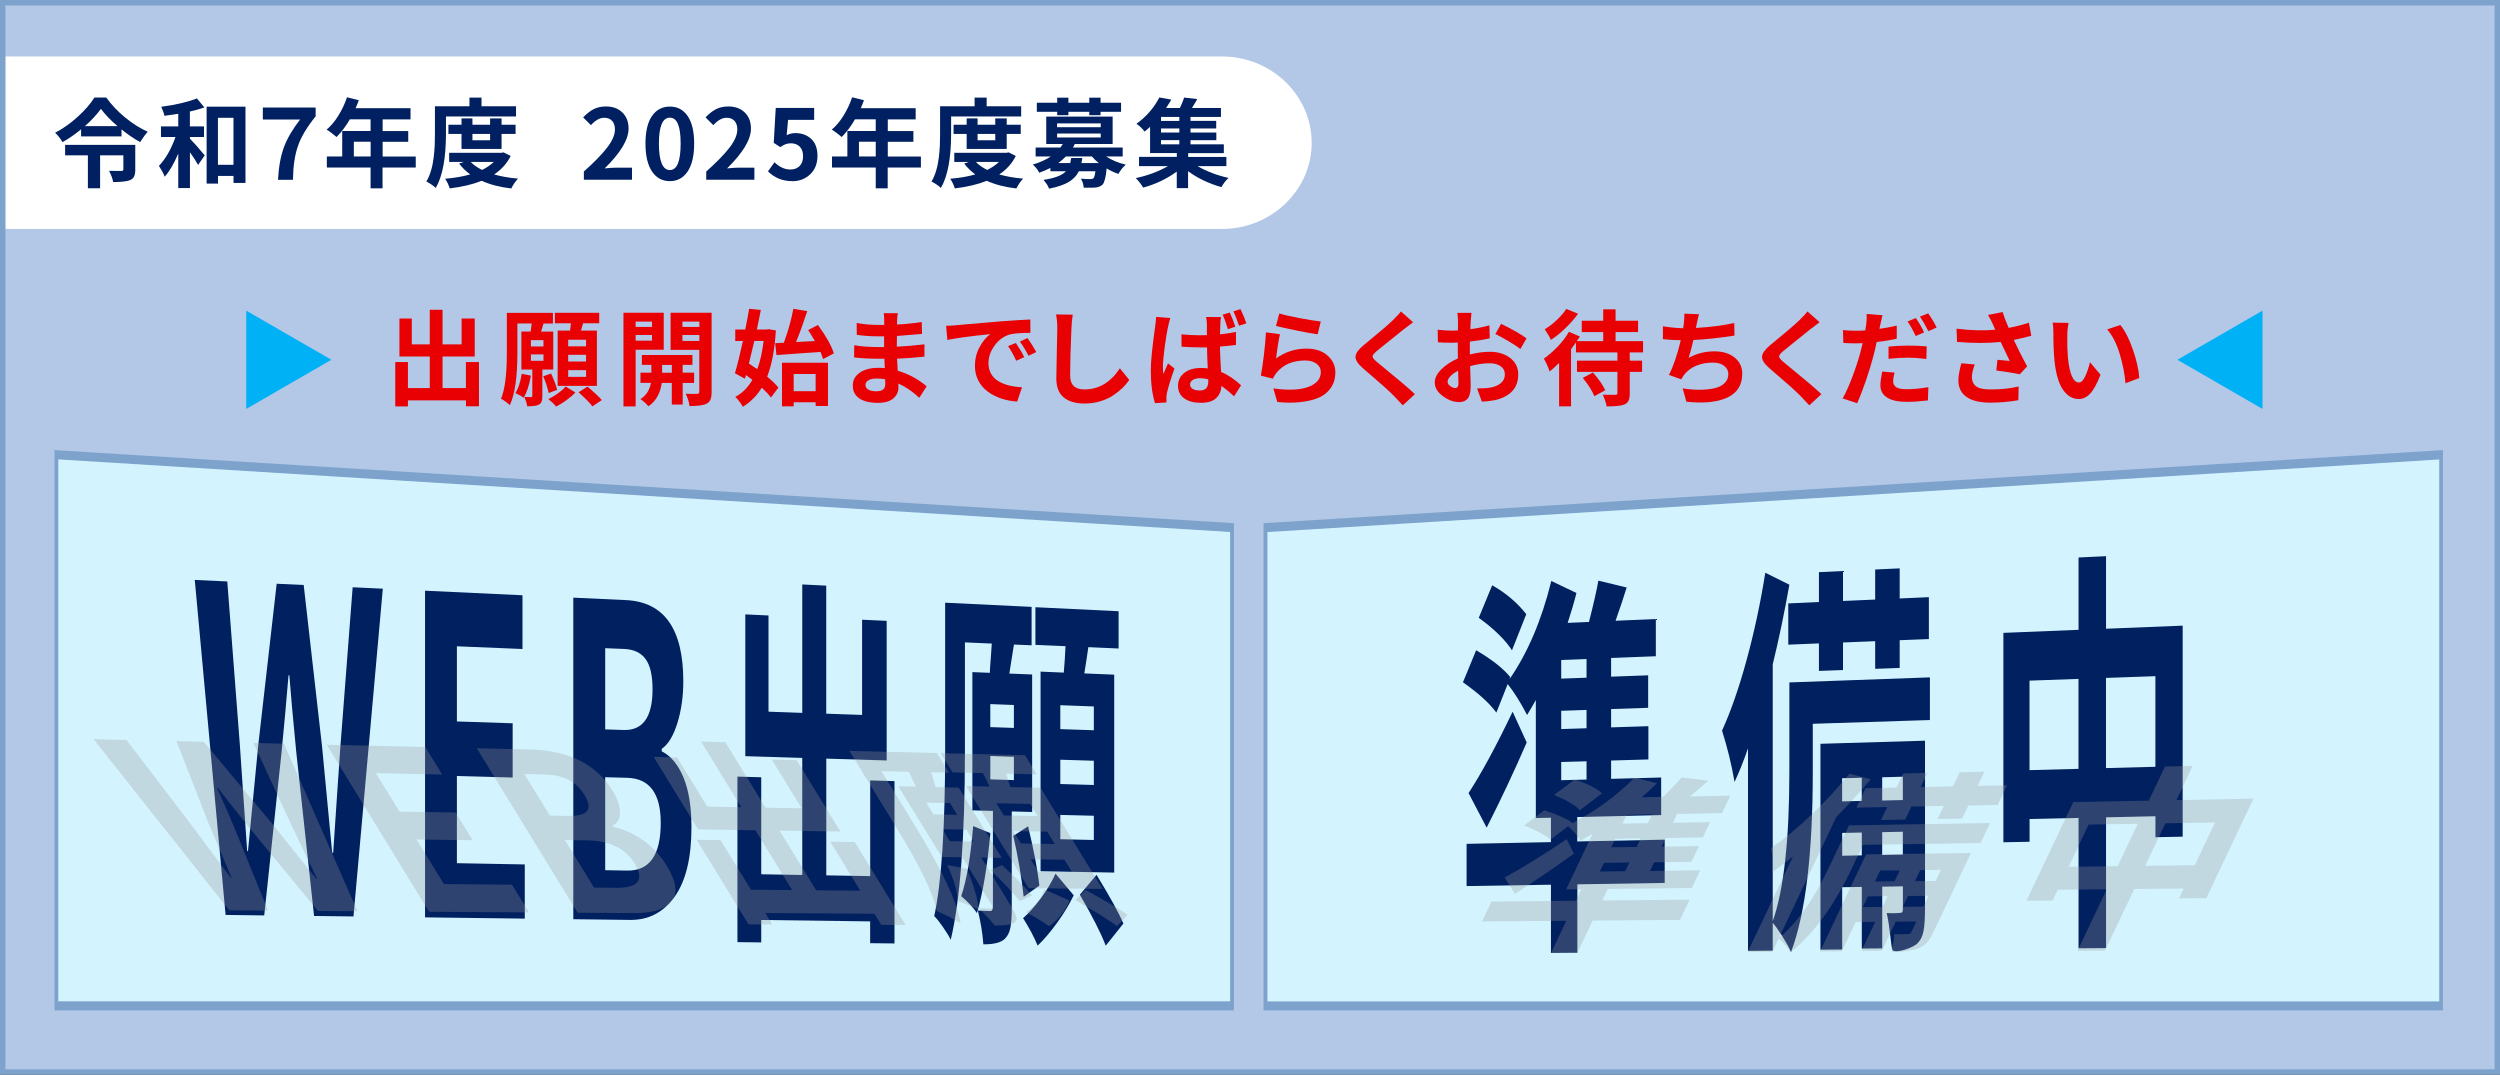 <?xml version="1.0" encoding="UTF-8"?><svg xmlns="http://www.w3.org/2000/svg" viewBox="0 0 460.01 197.75"><rect x="0" y="0" width="460.01" height="197.75" fill="#333333" stroke="none"/><defs><style>.cls-1{fill:#012060;}.cls-1,.cls-2,.cls-3,.cls-4,.cls-5,.cls-6,.cls-7,.cls-8,.cls-9{stroke-width:0px;}.cls-2{fill:#7da3cc;}.cls-3{fill:#b3c7e7;}.cls-4{fill:#00b1f6;}.cls-5{fill:#012061;}.cls-6{fill:#e80003;}.cls-7{fill:#d3f4ff;}.cls-10{isolation:isolate;}.cls-8{fill:#969696;}.cls-11{mix-blend-mode:multiply;opacity:.3;}.cls-9{fill:#fff;}</style></defs><g class="cls-10"><g id="_レイヤー_1-2"><rect class="cls-3" x=".5" y=".5" width="459.01" height="196.75"/><path class="cls-2" d="M459.01,1v195.75H1V1h458.01M460.01,0H0v197.75h460.01V0h0Z"/><path class="cls-9" d="M241.35,26.26c0-8.73-7.42-15.87-16.5-15.87H1.04v31.74h223.82c9.07,0,16.5-7.14,16.5-15.87Z"/><path class="cls-5" d="M17.39,17.95h2.16c.97,1.34,2.13,2.57,3.49,3.68,1.36,1.12,2.75,1.99,4.15,2.62-.36.37-.83,1.01-1.41,1.9-1.2-.67-2.34-1.46-3.42-2.34v1.29h-7.44v-1.31c-1.02.86-2.16,1.65-3.42,2.37-.4-.7-.85-1.27-1.36-1.73,1.45-.76,2.85-1.75,4.19-2.97s2.36-2.4,3.05-3.53ZM24.89,26.66v4.59c0,.51-.07.92-.21,1.21-.14.3-.39.53-.75.69-.6.23-1.64.35-3.11.35-.1-.63-.36-1.31-.75-2.06.29.01,1.04.02,2.25.02.26,0,.38-.09.38-.28v-2.6h-4.28v6.06h-2.25v-6.06h-4.19v-1.92h12.9ZM15.62,23.21h6c-1.25-1.06-2.26-2.12-3.05-3.18-.8,1.11-1.79,2.16-2.95,3.18Z"/><path class="cls-5" d="M34.95,25.21v.31c.74.75,1.65,1.77,2.72,3.07l-1.22,1.76c-.34-.63-.84-1.41-1.5-2.34v6.6h-2.15v-6.35c-.8,1.88-1.63,3.3-2.5,4.26-.13-.43-.48-1.09-1.06-1.99,1.25-1.32,2.26-3.09,3.05-5.32h-2.67v-1.95h3.18v-2.32c-.85.14-1.7.26-2.55.37-.09-.49-.29-1.04-.58-1.66,2.73-.37,4.92-.88,6.56-1.54l1.38,1.66c-.79.28-1.68.53-2.67.75v2.74h2.6v1.95h-2.6ZM38.01,19.63h7.16v14.03h-2.2v-1.29h-2.86v1.41h-2.09v-14.16ZM40.1,30.33h2.86v-8.66h-2.86v8.66Z"/><path class="cls-5" d="M53.91,33.08h-2.76c.14-2.43.51-4.45,1.12-6.06s1.59-3.28,2.95-5.03h-6.86v-2.2h9.72v1.62c-1.58,1.94-2.67,3.76-3.25,5.44-.59,1.68-.89,3.76-.92,6.22Z"/><path class="cls-5" d="M76.5,28.79v2.04h-6.11v3.82h-2.2v-3.82h-8.05v-2.04h2.83v-4.68h5.22v-2.15h-3.82c-.72,1.26-1.54,2.34-2.44,3.25-.8-.67-1.41-1.13-1.83-1.36.79-.66,1.52-1.53,2.17-2.59.66-1.06,1.18-2.18,1.58-3.36l2.17.54c-.12.37-.31.86-.59,1.47h10.11v2.06h-5.13v2.15h4.71v1.97h-4.71v2.71h6.11ZM65.11,28.79h3.09v-2.71h-3.09v2.71Z"/><path class="cls-5" d="M82.06,21.44v3.12c0,4.55-.63,7.89-1.88,10.02-.17-.17-.45-.39-.81-.64-.37-.25-.67-.43-.92-.53.35-.59.64-1.27.86-2.03.23-.76.39-1.56.49-2.41s.16-1.58.19-2.23c.03-.64.04-1.37.04-2.18v-5.01h6.35v-1.59h2.22v1.59h6.35v1.88h-12.9ZM92.66,28.04l1.31.66c-.69,1.37-1.71,2.51-3.05,3.4,1.25.36,2.71.62,4.4.77-.5.52-.91,1.13-1.24,1.81-2.08-.24-3.9-.71-5.45-1.41-1.62.65-3.58,1.12-5.88,1.4-.19-.63-.47-1.22-.85-1.78,1.79-.15,3.33-.42,4.62-.8-.78-.56-1.46-1.22-2.04-1.99l.84-.3h-2.67v-1.68h9.63l.38-.09ZM92.29,27.41h-7.37v-2.77h-2.41v-1.69h2.41v-1.17h2.01v1.17h3.25v-1.17h2.11v1.17h2.58v1.69h-2.58v2.77ZM90.84,29.8h-4.22c.5.54,1.19,1.02,2.08,1.47.86-.42,1.58-.91,2.15-1.47ZM90.18,24.64h-3.25v1.17h3.25v-1.17Z"/><path class="cls-5" d="M107.43,33.08v-1.52c1.92-1.71,3.35-3.18,4.3-4.42s1.42-2.34,1.42-3.32c0-.67-.17-1.2-.52-1.58-.35-.38-.84-.57-1.47-.57-.79,0-1.6.45-2.43,1.36l-1.43-1.43c.65-.69,1.3-1.19,1.95-1.52.65-.33,1.4-.49,2.26-.49,1.24,0,2.25.37,3.01,1.11.76.74,1.14,1.73,1.14,2.96,0,2.01-1.47,4.46-4.4,7.33.88-.09,1.6-.14,2.15-.14h2.88v2.22h-8.87Z"/><path class="cls-5" d="M123.25,33.33c-1.39,0-2.48-.59-3.28-1.78-.8-1.19-1.2-2.9-1.2-5.13s.4-3.93,1.2-5.08c.8-1.15,1.89-1.73,3.29-1.73s2.47.58,3.27,1.74c.8,1.16,1.2,2.85,1.2,5.07s-.4,3.94-1.2,5.13c-.8,1.19-1.89,1.78-3.26,1.78ZM123.25,31.29c1.33,0,1.99-1.62,1.99-4.87s-.66-4.77-1.99-4.77-2.01,1.59-2.01,4.77.67,4.87,2.01,4.87Z"/><path class="cls-5" d="M129.95,33.08v-1.52c1.92-1.71,3.35-3.18,4.3-4.42s1.42-2.34,1.42-3.32c0-.67-.17-1.2-.52-1.58-.35-.38-.84-.57-1.47-.57-.79,0-1.6.45-2.43,1.36l-1.43-1.43c.65-.69,1.3-1.19,1.95-1.52.65-.33,1.4-.49,2.26-.49,1.24,0,2.25.37,3.01,1.11.76.74,1.14,1.73,1.14,2.96,0,2.01-1.47,4.46-4.4,7.33.88-.09,1.6-.14,2.15-.14h2.88v2.22h-8.87Z"/><path class="cls-5" d="M145.78,33.33c-1.78,0-3.27-.6-4.47-1.8l1.2-1.67c.91.88,1.88,1.33,2.92,1.33.71,0,1.28-.21,1.7-.64s.64-1.02.64-1.79-.2-1.34-.6-1.76c-.4-.42-.95-.63-1.63-.63-.37,0-.69.05-.96.15s-.61.28-1.01.55l-1.2-.79.37-6.42h7.07v2.2h-4.8l-.26,2.81c.55-.26,1.08-.38,1.59-.38,1.19,0,2.16.36,2.93,1.07.77.72,1.15,1.76,1.15,3.13s-.45,2.55-1.35,3.39c-.9.84-1.99,1.26-3.27,1.26Z"/><path class="cls-5" d="M169.45,28.79v2.04h-6.11v3.82h-2.2v-3.82h-8.05v-2.04h2.83v-4.68h5.22v-2.15h-3.82c-.72,1.26-1.54,2.34-2.44,3.25-.8-.67-1.41-1.13-1.83-1.36.79-.66,1.52-1.53,2.17-2.59.66-1.06,1.18-2.18,1.58-3.36l2.17.54c-.12.37-.31.86-.59,1.47h10.11v2.06h-5.13v2.15h4.71v1.97h-4.71v2.71h6.11ZM158.05,28.79h3.09v-2.71h-3.09v2.71Z"/><path class="cls-5" d="M175.01,21.44v3.12c0,4.55-.63,7.89-1.88,10.02-.17-.17-.45-.39-.81-.64-.37-.25-.67-.43-.92-.53.35-.59.64-1.27.86-2.03.23-.76.39-1.56.49-2.41s.16-1.58.19-2.23c.03-.64.04-1.37.04-2.18v-5.01h6.35v-1.59h2.22v1.59h6.35v1.88h-12.9ZM185.6,28.04l1.31.66c-.69,1.37-1.71,2.51-3.05,3.4,1.25.36,2.71.62,4.4.77-.5.52-.91,1.13-1.24,1.81-2.08-.24-3.9-.71-5.45-1.41-1.62.65-3.58,1.12-5.88,1.4-.19-.63-.47-1.22-.85-1.78,1.79-.15,3.33-.42,4.62-.8-.78-.56-1.46-1.22-2.04-1.99l.84-.3h-2.67v-1.68h9.63l.38-.09ZM185.24,27.41h-7.37v-2.77h-2.41v-1.69h2.41v-1.17h2.01v1.17h3.25v-1.17h2.11v1.17h2.58v1.69h-2.58v2.77ZM183.79,29.8h-4.22c.5.54,1.19,1.02,2.08,1.47.86-.42,1.58-.91,2.15-1.47ZM183.13,24.64h-3.25v1.17h3.25v-1.17Z"/><path class="cls-5" d="M206.54,28.79h-3.02c1.11.71,2.32,1.21,3.63,1.5-.57.52-1.02,1.09-1.36,1.71-.76-.26-1.48-.59-2.16-1.01-.15,1.62-.41,2.62-.77,3-.34.29-.77.47-1.31.52-.31.03-1.03.04-2.15.02-.03-.6-.21-1.16-.52-1.66.59.06,1.17.09,1.73.09.27,0,.46-.05.58-.16.16-.16.29-.59.37-1.29h-3.05c-.38.8-1,1.46-1.85,1.97-.85.51-2.06.92-3.63,1.24-.16-.49-.51-1.03-1.03-1.62,2.05-.3,3.43-.83,4.14-1.59h-2.86v-.61c-.72.36-1.41.66-2.06.89-.1-.24-.28-.52-.52-.82-.24-.3-.47-.53-.68-.68,1.36-.41,2.47-.91,3.33-1.5h-2.79v-1.64h4.56c.17-.23.32-.45.44-.65h-3.05v-5.04h12.22v5.04h-6.96c-.12.22-.23.44-.35.65h9.16v1.64ZM194.53,21.2v-.63h-3.75v-1.67h3.75v-.93h2.06v.93h3.84v-.93h2.08v.93h3.77v1.67h-3.77v.63h-2.08v-.63h-3.84v.63h-2.06ZM194.51,22.7v.7h8.03v-.7h-8.03ZM194.51,24.57v.72h8.03v-.72h-8.03ZM197.11,29.07h2.04c-.04.33-.09.63-.16.93h3.18c-.47-.37-.88-.77-1.26-1.21h-4.78c-.43.44-.9.84-1.4,1.21h2.2c.05-.21.11-.52.17-.93Z"/><path class="cls-5" d="M225.64,30.57h-5.29c1.7.98,3.6,1.7,5.71,2.17-.51.46-.95,1.03-1.31,1.69-2.28-.63-4.33-1.61-6.14-2.93v3.12h-2.08v-3.05c-1.83,1.34-3.89,2.32-6.18,2.95-.38-.64-.84-1.22-1.36-1.75,2.19-.46,4.16-1.2,5.92-2.2h-5.32v-1.71h6.95v-.7h-4.92v-4.82c-.29.28-.63.57-1.01.87-.16-.23-.39-.49-.69-.78-.3-.28-.57-.5-.81-.65,1.82-1.31,3.22-2.93,4.22-4.85l2.2.4c-.17.31-.5.83-.96,1.54h2.53c.36-.74.62-1.38.79-1.92l2.41.28c-.13.26-.45.8-.98,1.64h5.34v1.64h-5.6v.73h4.73v1.4h-4.73v.75h4.75v1.4h-4.75v.77h6.13v1.61h-6.56v.7h7.03v1.71ZM217,22.25v-.73h-3.37v.73h3.37ZM217,24.39v-.75h-3.37v.75h3.37ZM213.63,25.79v.77h3.37v-.77h-3.37Z"/><path class="cls-6" d="M85.74,66.62h2.39v8.14h-2.39v-1.09h-10.68v1.11h-2.33v-8.16h2.33v4.79h4.02v-5.81h-5.58v-6.99h2.27v4.76h3.31v-6.37h2.35v6.37h3.51v-4.76h2.41v6.99h-5.92v5.81h4.3v-4.79Z"/><path class="cls-6" d="M101.8,68h-2.01v4.89c0,.44-.04.78-.13,1.01s-.26.43-.53.56c-.38.2-1.08.3-2.12.3-.09-.59-.27-1.16-.54-1.71.35.01.76.02,1.22.02.18,0,.26-.08.26-.23v-4.85h-2.01v-6.99h1.71c.01-.16.04-.41.09-.74.05-.33.08-.58.09-.74h-2.63v5.47c0,4.37-.46,7.56-1.39,9.57-.16-.18-.42-.39-.77-.65-.35-.26-.63-.44-.85-.54.71-1.68,1.07-4.47,1.07-8.36v-7.44h8.48v1.96h-1.73c-.14.46-.29.96-.45,1.49h2.24v6.99ZM96,68.78l1.69.34c-.3,1.7-.74,3.06-1.32,4.06-.34-.26-.85-.54-1.54-.85.54-.83.93-2.01,1.17-3.55ZM100,63.75v-1.17h-2.31v1.17h2.31ZM97.69,65.21v1.18h2.31v-1.18h-2.31ZM102.5,71.74l-1.54.58c-.23-1.04-.56-2.07-1.01-3.08l1.45-.51c.56,1.2.93,2.21,1.11,3.01ZM104.08,71.12l1.79,1.09c-.44.48-.99.95-1.65,1.43-.66.48-1.29.86-1.89,1.17-.34-.43-.81-.89-1.43-1.39.58-.26,1.17-.61,1.77-1.04.6-.43,1.07-.85,1.41-1.25ZM102.61,60.83h2.27c.08-.45.13-.9.17-1.35h-2.95v-1.92h8.16v1.92h-2.97c-.12.46-.26.91-.39,1.35h2.93v10.17h-7.22v-10.17ZM107.84,63.73v-1.22h-3.29v1.22h3.29ZM107.84,66.53v-1.24h-3.29v1.24h3.29ZM107.84,69.35v-1.24h-3.29v1.24h3.29ZM106.47,72.17l1.63-1.03c1.32,1.12,2.19,1.94,2.63,2.48l-1.73,1.15c-.46-.64-1.31-1.5-2.54-2.59Z"/><path class="cls-6" d="M122.13,64.35h-5.17v10.43h-2.24v-17.24h7.41v6.8ZM119.97,59.18h-3.01v.98h3.01v-.98ZM116.96,62.69h3.01v-1.05h-3.01v1.05ZM127.73,70.46h-2.11v3.97h-2.01v-3.97h-1.84c-.28,1.94-1.1,3.38-2.46,4.3-.36-.46-.85-.9-1.47-1.32,1.04-.65,1.69-1.65,1.95-2.99h-1.94v-1.88h2.01v-1.43h-1.75v-1.82h9.3v1.82h-1.8v1.43h2.11v1.88ZM121.83,68.58h1.79v-1.43h-1.79v1.43ZM130.94,57.54v14.57c0,.6-.07,1.07-.2,1.4s-.37.58-.71.76c-.55.3-1.6.45-3.16.45-.09-.76-.32-1.52-.7-2.27.96.04,1.67.04,2.11.02.26,0,.39-.13.39-.38v-7.71h-5.28v-6.84h7.54ZM128.69,59.18h-3.12v.98h3.12v-.98ZM125.57,62.73h3.12v-1.09h-3.12v1.09Z"/><path class="cls-6" d="M141.41,60.57l1.35.23c-.2,3.45-.73,6.28-1.6,8.51.92.75,1.6,1.42,2.07,2.01l-1.37,1.82c-.41-.55-.98-1.15-1.69-1.8-.89,1.45-2.05,2.62-3.48,3.51-.38-.69-.84-1.3-1.39-1.82,1.28-.68,2.32-1.72,3.14-3.14-.36-.29-.76-.58-1.18-.88l-.19.68-1.84-1.01c.43-1.42.91-3.4,1.47-5.94h-1.41v-2.1h1.84c.38-1.88.61-3.15.71-3.82l2.16.21c-.1.55-.34,1.75-.73,3.61h1.75l.39-.06ZM140.51,62.73h-1.71c-.11.51-.45,1.91-1,4.17.09.05.6.4,1.54,1.03.54-1.43.93-3.16,1.17-5.21ZM142.65,63.15l1.58-.09c.78-2.08,1.36-4.16,1.75-6.24l2.56.43c-.78,2.37-1.47,4.26-2.07,5.68.3-.01.85-.04,1.63-.08.79-.04,1.4-.08,1.84-.1-.53-.91-.94-1.58-1.24-2.01l1.8-.94c1.49,2.03,2.47,3.77,2.93,5.22l-1.99,1.05c-.1-.39-.26-.83-.47-1.32-1.9.15-4.6.34-8.1.58l-.23-2.18ZM143.89,74.78v-8.03h8.46v7.95h-2.27v-.68h-4.04v.75h-2.14ZM150.08,68.82h-4.04v3.16h4.04v-3.16Z"/><path class="cls-6" d="M170.52,71.06l-1.37,2.14c-1.19-1.13-2.47-2-3.85-2.63.01.16.02.39.02.68,0,.85-.32,1.54-.96,2.08-.64.53-1.57.8-2.78.8-1.52,0-2.67-.28-3.47-.83-.8-.55-1.19-1.33-1.19-2.35s.42-1.77,1.27-2.37c.85-.6,2-.9,3.45-.9.4,0,.79.02,1.17.06-.03-.38-.05-.95-.08-1.73h-.98c-1.67,0-3.2-.08-4.59-.24l.02-2.25c1.19.23,2.73.34,4.6.34h.9v-1.97h-.9c-1.54,0-2.92-.09-4.13-.28l-.02-2.18c1.25.24,2.63.36,4.13.36h.94v-.86c0-.56-.03-1-.09-1.3h2.59c-.08.48-.12.92-.13,1.33l-.02.75c1.34-.05,2.86-.2,4.55-.45l.06,2.18c-2.42.21-3.96.34-4.62.38l-.02,1.97c1.47-.06,3.16-.21,5.08-.43v2.26c-1.87.2-3.55.33-5.04.38.06,1.08.11,1.82.13,2.22,1.96.56,3.73,1.52,5.34,2.88ZM162.89,70.59c0-.33,0-.59-.02-.81-.59-.09-1.11-.13-1.56-.13-.65,0-1.16.11-1.52.33-.36.22-.54.5-.54.84,0,.36.17.65.51.86.34.21.83.32,1.47.32.55,0,.97-.11,1.25-.32.28-.21.42-.58.42-1.09Z"/><path class="cls-6" d="M174.32,62.56l-.24-2.61c.69-.01,1.31-.05,1.86-.11.46-.04,1.11-.09,1.94-.17.83-.08,1.86-.17,3.11-.27s2.31-.2,3.19-.27c2.14-.16,3.94-.28,5.4-.34l.02,2.46c-1.65,0-2.88.09-3.67.26-1.14.3-2.1.97-2.88,2.02-.78,1.05-1.17,2.15-1.17,3.3,0,.75.17,1.41.5,1.98s.79,1.02,1.38,1.36c.59.34,1.24.6,1.95.77.71.17,1.49.28,2.34.32l-.88,2.63c-1.03-.06-2-.25-2.91-.55-.91-.31-1.74-.72-2.47-1.25-.73-.53-1.32-1.2-1.75-2.01-.43-.81-.65-1.72-.65-2.73,0-1.27.28-2.42.85-3.47.56-1.05,1.22-1.84,1.97-2.4-3.75.39-6.37.75-7.88,1.07ZM185.49,63.69l1.43-.58c.7,1.04,1.21,1.91,1.54,2.61l-1.47.66c-.51-1.12-1.02-2.01-1.5-2.69ZM187.67,62.86l1.39-.66c.56.78,1.1,1.64,1.62,2.58l-1.43.68c-.49-.96-1.01-1.83-1.58-2.59Z"/><path class="cls-6" d="M194.31,57.86l3.08.04c-.14.88-.22,1.72-.24,2.54-.16,3.55-.24,6.44-.24,8.68,0,1.69.88,2.54,2.63,2.54,2.64,0,4.82-1.3,6.52-3.89l1.73,2.14c-.35.51-.76,1-1.23,1.46-.47.46-1.04.91-1.72,1.37-.68.46-1.47.82-2.4,1.1-.92.28-1.9.41-2.92.41-1.63,0-2.89-.38-3.8-1.13-.9-.75-1.35-1.91-1.35-3.48,0-.93.03-2.58.09-4.95.06-2.38.09-3.79.09-4.26,0-.99-.08-1.85-.24-2.58Z"/><path class="cls-6" d="M212.72,58.31l2.63.21c-.1.26-.25.83-.45,1.71-.17.78-.37,1.98-.59,3.62-.22,1.63-.33,2.88-.33,3.75,0,.36.03.78.09,1.24.09-.26.24-.62.45-1.08.21-.46.34-.75.4-.89l1.18.94c-.73,2.09-1.19,3.61-1.39,4.55-.06.29-.09.58-.09.88,0,.36,0,.63.02.81l-2.12.13c-.51-1.63-.77-3.65-.77-6.05,0-1.57.26-4.22.79-7.95.11-.81.18-1.43.19-1.86ZM227.42,61.08v2.39c-.79.11-1.77.21-2.95.3.03,1.13.09,2.68.21,4.66,1.2.5,2.43,1.32,3.68,2.46l-1.28,2.03c-.83-.76-1.6-1.4-2.33-1.92-.06.97-.39,1.73-1,2.28s-1.52.84-2.74.84c-1.32,0-2.35-.27-3.11-.82-.76-.54-1.14-1.31-1.14-2.3s.38-1.77,1.15-2.38c.76-.61,1.79-.91,3.08-.91.49,0,.9.03,1.24.08-.08-1.5-.12-2.79-.13-3.87-.16,0-.39,0-.69,0-.29,0-.52,0-.67,0-.93,0-2.04-.04-3.33-.13l-.02-2.27c1.09.11,2.21.17,3.35.17.59,0,1.03,0,1.33-.02,0-.35,0-.76,0-1.24,0-.48,0-.76,0-.86,0-.35-.05-.76-.15-1.24h2.74c-.05.34-.09.74-.11,1.2-.04.87-.06,1.53-.06,1.99.9-.09,1.88-.24,2.93-.45ZM222.33,70.12v-.32c-.53-.14-1.03-.21-1.52-.21-.54,0-.98.1-1.32.31-.34.21-.51.49-.51.84s.16.64.49.83c.33.19.76.28,1.3.28s.95-.14,1.19-.42c.24-.28.37-.72.37-1.31ZM227.29,60.12l-1.35.45c-.38-1.23-.7-2.12-.98-2.67l1.32-.39c.4.84.74,1.71,1.02,2.61ZM229.32,59.5l-1.33.43c-.4-1.18-.75-2.06-1.03-2.65l1.3-.4c.45.94.81,1.81,1.07,2.61Z"/><path class="cls-6" d="M232.94,61.15l2.58.36c-.25,1.07-.49,2.54-.71,4.44,1.65-1.2,3.52-1.8,5.6-1.8,1.62,0,2.9.42,3.86,1.27.96.85,1.44,1.88,1.44,3.09,0,.71-.12,1.37-.35,1.96-.23.59-.61,1.15-1.13,1.66-.52.51-1.19.92-2.02,1.22s-1.84.52-3.03.65c-1.19.13-2.58.12-4.15-.03l-.73-2.5c2.77.39,4.92.29,6.45-.28,1.53-.58,2.29-1.49,2.29-2.74,0-.63-.27-1.14-.8-1.53-.53-.39-1.22-.59-2.06-.59-2.29,0-4.05.74-5.26,2.22-.34.43-.57.8-.7,1.13l-2.22-.56c.19-.98.38-2.26.57-3.85.19-1.59.32-2.96.37-4.1ZM234.78,59.99l.62-2.31c.84.26,2.09.55,3.74.86,1.65.31,2.95.52,3.89.62l-.58,2.35c-.88-.11-2.16-.34-3.84-.69-1.69-.34-2.96-.62-3.83-.84Z"/><path class="cls-6" d="M257.77,57.3l2.24,1.99c-.21.16-.51.39-.9.69-.39.29-.65.49-.79.59-3.2,2.57-4.87,3.92-5.02,4.04-.5.44-.75.77-.74.99,0,.22.27.55.78.99.28.24.91.76,1.91,1.58s1.96,1.61,2.88,2.39c.92.78,1.66,1.44,2.21,1.97l-2.22,2.05c-.21-.23-.51-.54-.9-.95s-.65-.68-.77-.82c-.78-.81-2.68-2.51-5.7-5.08-.93-.81-1.37-1.52-1.33-2.12.04-.6.54-1.3,1.5-2.1,2.92-2.39,4.72-3.93,5.39-4.61.75-.73,1.24-1.26,1.47-1.6Z"/><path class="cls-6" d="M270.46,64.54v.68c1.33-.33,2.55-.49,3.67-.49,1.5,0,2.75.38,3.74,1.13.99.75,1.49,1.77,1.49,3.05,0,2.44-1.4,4.01-4.19,4.7-.71.15-1.55.25-2.5.3l-.88-2.44c1.04,0,1.82-.04,2.35-.13.83-.14,1.49-.41,2-.83.51-.41.76-.95.76-1.62s-.26-1.14-.77-1.5-1.19-.55-2.03-.55c-1.12,0-2.31.18-3.59.53.01.38.03.85.04,1.41.01.56.03,1.03.04,1.39s.02.64.02.83c0,1.12-.18,1.89-.54,2.33-.36.44-.87.66-1.55.66-1.02,0-2.02-.36-3.02-1.09-1-.73-1.5-1.57-1.5-2.52,0-.8.4-1.61,1.21-2.42.81-.81,1.83-1.48,3.05-2-.01-.3-.02-.75-.02-1.33v-1.6c-.48.03-.81.04-1.01.04-1.08,0-1.96-.03-2.65-.09l-.04-2.31c.95.11,1.83.17,2.63.17.23,0,.59-.01,1.09-.04.01-.45.02-.97.02-1.56s-.04-1.15-.13-1.67h2.61c-.05.45-.1,1-.15,1.65-.02.58-.04,1.03-.06,1.35,1.25-.16,2.42-.4,3.51-.71l.06,2.39c-1.02.24-2.23.44-3.65.6-.01.39-.02.96-.02,1.71ZM267.76,71.4c.4,0,.6-.28.6-.83s-.02-1.35-.06-2.35c-.59.3-1.06.63-1.41,1-.35.36-.53.71-.53,1.05,0,.28.16.53.49.77.33.24.63.36.9.36ZM275.16,61.45l1.05-1.86c1.99.96,3.55,1.85,4.68,2.67l-1.15,1.97c-.41-.36-1.11-.83-2.08-1.4-.97-.57-1.81-1.03-2.51-1.38Z"/><path class="cls-6" d="M302.32,64.84h-2.44v1.52h2.27v2.07h-2.27v3.93c0,.59-.07,1.04-.21,1.35-.14.31-.39.55-.77.71-.56.24-1.65.36-3.27.36-.09-.58-.33-1.3-.71-2.16,1.07.04,1.84.04,2.31.02.15,0,.25-.02.3-.07.05-.04.08-.13.08-.25v-3.89h-7.44v-2.07h7.44v-1.52h-7.63v-1.82c-.11.18-.41.59-.9,1.24v10.51h-2.2v-7.99c-.59.59-1.17,1.12-1.75,1.58-.2-.69-.55-1.48-1.05-2.37.87-.61,1.72-1.37,2.57-2.25s1.53-1.79,2.04-2.69l2.01.87c-.34.53-.52.81-.55.85h4.85v-1.67h-3.95v-2.09h3.95v-2.09h2.27v2.09h4.14v2.09h-4.14v1.67h5.06v2.09ZM288.21,56.85l2.16.88c-.65.9-1.43,1.79-2.33,2.66s-1.79,1.59-2.67,2.15c-.26-.6-.64-1.25-1.13-1.96.76-.45,1.52-1.03,2.25-1.73.74-.7,1.31-1.37,1.71-2.01ZM291.23,69.54l1.88-1c1.08,1.23,1.83,2.32,2.26,3.27l-2.01,1.09c-.34-.91-1.05-2.04-2.12-3.36Z"/><path class="cls-6" d="M319.11,59.44l.04,2.31c-2.77.43-5.29.7-7.56.81-.24,1.12-.53,2.21-.88,3.29,1.47-.8,3.04-1.2,4.74-1.2,1.54,0,2.78.38,3.72,1.14.94.76,1.41,1.75,1.41,2.96,0,2.08-.92,3.55-2.74,4.4-1.83.85-4.34,1.11-7.54.77l-.68-2.46c1.08.18,2.11.26,3.08.26s1.87-.09,2.68-.26c.81-.17,1.45-.49,1.93-.94.48-.45.71-1.02.71-1.69,0-.59-.25-1.09-.76-1.5-.51-.41-1.21-.61-2.1-.61-1.12,0-2.14.19-3.06.58-.93.39-1.67.95-2.22,1.67-.09.1-.26.38-.53.83l-2.26-.81c.8-1.55,1.53-3.68,2.18-6.39-1.09-.01-2.19-.08-3.29-.19v-2.37c1.32.21,2.56.33,3.72.36.01-.06.03-.18.06-.37.03-.18.04-.32.06-.4.09-.79.12-1.43.11-1.92l2.69.11c-.11.35-.26,1-.45,1.94l-.11.58c2.58-.14,4.93-.44,7.05-.9Z"/><path class="cls-6" d="M332.57,57.3l2.24,1.99c-.21.16-.51.39-.9.69-.39.29-.65.49-.79.59-3.2,2.57-4.87,3.92-5.02,4.04-.5.44-.75.77-.74.99,0,.22.27.55.78.99.28.24.91.76,1.91,1.58s1.96,1.61,2.88,2.39c.92.78,1.66,1.44,2.21,1.97l-2.22,2.05c-.21-.23-.51-.54-.9-.95s-.65-.68-.77-.82c-.78-.81-2.68-2.51-5.7-5.08-.93-.81-1.37-1.52-1.33-2.12.04-.6.54-1.3,1.5-2.1,2.92-2.39,4.72-3.93,5.39-4.61.75-.73,1.24-1.26,1.47-1.6Z"/><path class="cls-6" d="M349.01,59.93v2.39c-1.07.25-2.3.46-3.7.62-.2.96-.39,1.78-.56,2.44-.36,1.39-.83,2.94-1.41,4.63s-1.12,3.09-1.62,4.18l-2.67-.88c.54-.92,1.13-2.22,1.77-3.91.64-1.69,1.15-3.25,1.52-4.66.25-.99.38-1.52.39-1.6-.6.03-1.01.04-1.24.04-.64,0-1.41-.02-2.31-.08l-.06-2.37c.76.09,1.57.13,2.41.13.54,0,1.1-.02,1.69-.06.06-.33.12-.69.17-1.09.1-.73.12-1.37.08-1.94l2.91.23c-.14.59-.28,1.19-.41,1.8l-.15.71c1.06-.15,2.13-.35,3.2-.6ZM346.34,68.37l2.27.19c-.18.65-.26,1.18-.26,1.6,0,.46.18.82.54,1.08s1.02.38,1.97.38c1.12,0,2.44-.12,3.97-.38l-.09,2.44c-1.43.17-2.73.26-3.89.26-1.59,0-2.8-.26-3.62-.79-.82-.53-1.23-1.28-1.23-2.26,0-.59.11-1.43.34-2.54ZM347.5,66.02v-2.24c1.17-.12,2.39-.19,3.67-.19s2.36.05,3.35.15l-.06,2.31c-1.35-.16-2.44-.24-3.27-.24-1.21,0-2.44.07-3.68.21ZM354.04,61.15l-1.54.68c-.54-1.14-1.04-2.03-1.5-2.67l1.52-.64c.6.88,1.11,1.75,1.52,2.63ZM353.27,58.26l1.52-.6c.64.89,1.16,1.76,1.56,2.61l-1.52.66c-.63-1.22-1.15-2.11-1.56-2.67Z"/><path class="cls-6" d="M373.32,59.37l.45,2.41c-1.15.31-2.23.57-3.23.77.85,1.79,1.67,3.42,2.46,4.87l-1.35,1.45c-1.47-.3-2.91-.53-4.32-.7l.21-1.97c.16.01.53.05,1.09.11.56.06.95.1,1.17.11-.19-.39-.75-1.55-1.67-3.5-2.33.24-5.01.24-8.03,0l-.09-2.44c2.61.33,4.98.39,7.12.19-.11-.23-.24-.53-.39-.9-.3-.68-.61-1.28-.94-1.82l2.69-.53c.29.92.66,1.89,1.11,2.91,1.32-.24,2.56-.56,3.74-.96ZM360.9,66.85l2.46.21c-.35.97-.53,1.72-.53,2.27,0,.75.25,1.33.75,1.73.5.4,1.38.6,2.65.6.83,0,1.59-.03,2.28-.09s1.18-.12,1.47-.17c.28-.05.77-.14,1.46-.28l-.06,2.52c-1.68.3-3.4.45-5.15.45-1.92,0-3.38-.35-4.38-1.05s-1.5-1.72-1.5-3.04c0-.78.18-1.82.54-3.14Z"/><path class="cls-6" d="M377.71,59.37l2.91.04c-.15.78-.23,1.55-.23,2.31-.03,1.5.01,2.85.11,4.04.3,3.08.98,4.62,2.05,4.62.4,0,.78-.38,1.14-1.15.36-.76.65-1.63.87-2.59l1.94,2.31c-.63,1.62-1.25,2.77-1.88,3.45-.63.68-1.33,1.02-2.12,1.02-1.13,0-2.09-.56-2.88-1.68-.79-1.12-1.32-2.89-1.58-5.31-.14-1.43-.21-3.14-.21-5.15,0-.83-.04-1.47-.13-1.92ZM387.73,60.61l2.42-.81c.87,1.07,1.64,2.58,2.31,4.53.68,1.96,1.07,3.7,1.18,5.23l-2.54.96c-.16-1.82-.53-3.65-1.1-5.51-.57-1.85-1.33-3.32-2.28-4.4Z"/><path class="cls-4" d="M60.97,66.2l-15.66,9.04v-18.08l15.66,9.04Z"/><path class="cls-4" d="M400.65,66.2l15.66-9.04v18.08l-15.66-9.04Z"/><polygon class="cls-7" points="232.85 185.09 232.85 97.08 449.17 83.68 449.17 185.09 232.85 185.09"/><path class="cls-2" d="M448.83,84.53v99.73h-215.62v-86.36l161.74-10.02,53.88-3.34M449.52,82.82c-72.34,4.48-144.68,8.97-217.02,13.45v89.65h217.02v-103.1h0Z"/><path class="cls-1" d="M306.31,154.52v7.94c-6.43.1-9.64.15-16.07.26v12.58c-1.94.02-2.92.03-4.86.04v-12.55c-6.21.1-9.31.15-15.52.25v-7.77c6.21-.13,9.31-.19,15.52-.32v-4.49c-1.11.03-1.67.04-2.78.06v-21.71c-.57,1.02-1.11,1.94-1.61,2.76-1.15-2.24-2.34-4.14-3.57-5.7-.83,2.1-1.25,3.15-2.08,5.25-1.25-1.71-3.3-3.57-6.15-5.58.97-2.35,1.46-3.53,2.43-5.89,2.93,1.72,5.01,3.37,6.27,4.93-.06.17-.09.26-.16.43,3.37-4.86,5.94-10.9,7.72-18.11,1.85.88,2.77,1.32,4.62,2.21-.39,1.59-.93,3.43-1.61,5.5,1.57-.07,2.35-.1,3.92-.17.86-3.38,1.44-5.91,1.72-7.6,2.08.5,3.13.76,5.21,1.26-.5,1.65-1.18,3.69-2.04,6.12,2.96-.13,4.44-.19,7.41-.32v6.85c-3.29.13-4.94.19-8.23.32v3.44c2.73-.1,4.09-.15,6.82-.25v5.98c-2.73.09-4.09.14-6.82.23v3.37c2.74-.09,4.11-.13,6.86-.22v6.12c-2.74.08-4.11.12-6.86.2v3.37c3.68-.1,5.52-.15,9.21-.25v6.92c-6.18.14-9.26.21-15.44.35v4.5c6.43-.13,9.64-.2,16.07-.33ZM278.33,130.95c1.03,2.27,1.55,3.4,2.59,5.67-2.25,5.19-4.7,10.41-7.37,15.67-1.33-2.55-2-3.82-3.33-6.36,2.32-3.55,5.03-8.53,8.11-14.98ZM280.84,113.01c-1.05,2.66-1.58,3.99-2.63,6.65-1.25-1.94-3.29-3.93-6.11-5.98.99-2.39,1.48-3.59,2.47-5.99,2.53,1.44,4.62,3.21,6.27,5.32ZM291.93,124.69v-3.43c-1.87.07-2.8.11-4.66.18v3.43c1.87-.07,2.8-.1,4.66-.17ZM291.93,133.99v-3.36c-1.87.06-2.8.1-4.66.16v3.36c1.87-.06,2.8-.09,4.66-.15ZM287.27,140.21v3.35c1.87-.05,2.8-.07,4.66-.12v-3.36c-1.87.05-2.8.08-4.66.13Z"/><path class="cls-1" d="M355.11,124.63v7.86c-8.62.27-12.93.41-21.55.69v8.86c0,14.99-1.33,26.05-4,33.14-.34-.78-.88-1.75-1.61-2.91-.73-1.16-1.32-1.98-1.76-2.46v5.11c-1.82.02-2.73.02-4.55.04v-37.25c-.78,2.26-1.61,4.31-2.47,6.18-.55-3.18-1.32-6.33-2.31-9.45,1.59-3.48,3.1-7.8,4.51-12.95,1.41-5.15,2.56-10.51,3.45-16.1,1.77.88,2.66,1.32,4.43,2.2-.89,5.06-1.91,9.95-3.06,14.66v47.27c2.04-5.81,3.06-14.99,3.06-27.51v-16.44c8.62-.31,17.24-.62,25.86-.93ZM329.05,111.03c2.26-.1,3.39-.15,5.64-.25v-5.5c1.77-.08,2.66-.13,4.43-.21v5.51c2.37-.1,3.55-.16,5.92-.26v-5.53c1.8-.09,2.7-.13,4.51-.21v5.54c2.15-.09,3.22-.14,5.37-.24v7.71c-2.15.09-3.22.13-5.37.21v5.1c-1.8.07-2.7.1-4.51.17v-5.09l-5.92.24v5.07c-1.77.07-2.66.1-4.43.16v-5.06l-5.64.23v-7.6ZM354.21,136.29v30.81c0,1.83-.09,3.23-.27,4.19-.18.96-.55,1.72-1.1,2.27-.86.9-4.18,1.96-4.62,1.22-.25-.41-.43-4.08-1.06-6.78,1.25.08,2.13.02,2.55-.03.17-.02.3-.07.35-.19.05-.12.08-.36.08-.7v-3.99c-1.52.02-2.28.03-3.8.06v11.36c-1.5.01-2.26.02-3.76.03v-11.34c-1.44.02-2.16.03-3.61.05v11.46c-1.6.01-2.4.02-4,.04v-37.89c7.7-.23,11.54-.34,19.24-.57ZM342.57,143.11c-1.44.04-2.16.06-3.61.09v4.26c1.44-.03,2.16-.05,3.61-.09v-4.27ZM338.97,157.46c1.44-.03,2.16-.04,3.61-.07v-4.2c-1.44.03-2.16.04-3.61.07v4.19ZM350.13,142.92c-1.52.04-2.28.06-3.8.1v4.28c1.52-.04,2.28-.05,3.8-.09v-4.29ZM346.33,157.32c1.52-.03,2.28-.04,3.8-.07v-4.21c-1.52.03-2.28.05-3.8.08v4.2Z"/><path class="cls-1" d="M387.51,115.69c5.64-.23,8.46-.34,14.11-.57v38.83c-2.01.04-3.01.06-5.01.1v-3.86c-3.64.08-5.45.12-9.09.2v24.06c-2.02.02-3.03.03-5.06.04v-23.99c-3.6.08-5.41.12-9.01.2v4.19c-1.93.04-2.89.06-4.82.09v-38.53c5.53-.22,8.3-.33,13.83-.56v-13.31c2.02-.1,3.03-.14,5.06-.24v13.35ZM373.44,141.71c3.6-.1,5.41-.14,9.01-.24v-16.55c-3.6.13-5.41.19-9.01.32v16.47ZM387.51,141.33c3.64-.1,5.45-.14,9.09-.24v-16.67c-3.64.13-5.45.19-9.09.32v16.59Z"/><polygon class="cls-7" points="10.38 185.09 10.38 83.68 226.7 97.08 226.7 185.09 10.38 185.09"/><path class="cls-2" d="M10.73,84.53l52.13,3.23,163.49,10.13v86.36H10.73v-99.73M10.03,82.82v103.1h217.02v-89.65c-72.34-4.48-144.68-8.97-217.02-13.45h0Z"/><path class="cls-1" d="M41.51,168.35c-1.89-20.55-3.78-41.09-5.67-61.64,2.39.11,3.59.17,5.98.28.93,12.02,1.39,18.03,2.31,30.02.13,2.05.35,5.26.66,9.64.31,4.37.54,7.69.69,9.95.06,0,.09,0,.15,0,0-.05.63-6.57,1.89-19.49,1.36-11.9,2.04-17.84,3.39-29.7,1.99.09,2.98.14,4.97.23,1.36,11.95,2.04,17.92,3.39,29.82.41,4.18,1.03,10.66,1.85,19.44h.19c.15-2.5.39-6.05.71-10.63.32-4.58.52-7.48.6-8.71.91-11.81,1.36-17.71,2.27-29.5,2.22.1,3.33.16,5.55.26-1.8,20.1-3.6,40.21-5.4,60.31-2.9-.04-4.35-.05-7.25-.09-1.31-12.05-1.97-18.09-3.28-30.18-.62-6.34-1.04-11.05-1.27-14.11-.06,0-.09,0-.15,0-.41,4.97-.84,9.65-1.27,14.04-1.28,12.04-1.92,18.07-3.2,30.15-2.85-.04-4.28-.05-7.13-.09Z"/><path class="cls-1" d="M78.21,168.81v-60.12c7.17.34,10.76.5,17.93.84v9.89c-4.83-.2-7.24-.3-12.07-.5v13.83c4.1.14,6.15.2,10.26.34v9.98c-4.1-.11-6.15-.17-10.26-.28v16.04c5,.09,7.5.14,12.49.23v9.97c-7.34-.09-11.01-.14-18.35-.23Z"/><path class="cls-1" d="M105.49,169.15v-59.18c3.87.18,5.81.27,9.68.45,7.04.33,10.56,5.31,10.56,14.92,0,2.78-.36,5.34-1.08,7.68-.72,2.34-1.68,3.94-2.89,4.77v.46c1.67.83,3,2.42,3.99,4.79.99,2.37,1.48,5.43,1.48,9.18,0,5.65-1.04,9.91-3.1,12.79-2.07,2.88-4.8,4.3-8.19,4.26-4.18-.05-6.27-.08-10.45-.13ZM111.36,134.21c1.36.04,2.04.07,3.39.11,3.55.12,5.32-2.38,5.32-7.49,0-2.53-.42-4.38-1.27-5.55-.85-1.17-2.17-1.8-3.97-1.87-1.39-.06-2.08-.09-3.47-.14v14.94ZM111.36,160.12c1.62.03,2.43.04,4.05.07,4.11.07,6.17-2.85,6.17-8.78,0-5.41-2.06-8.18-6.17-8.29-1.62-.05-2.43-.07-4.05-.11v17.12Z"/><path class="cls-1" d="M160.11,143.6c1.79.05,2.69.08,4.48.13v29.87c-1.79-.02-2.69-.03-4.48-.05v-4.01c-8.02-.1-12.02-.15-20.04-.26v4.13c-1.75-.02-2.62-.03-4.38-.05v-30.46c1.75.05,2.63.07,4.38.12v17.85c3.02.05,4.53.08,7.55.13v-21.54c-4.19-.13-6.29-.19-10.48-.32v-26.09c1.71.08,2.56.12,4.27.2v17.7c2.48.09,3.73.13,6.21.22v-23.63c1.76.09,2.65.13,4.41.22v23.56c2.64.09,3.96.14,6.6.23v-17.52c1.81.08,2.71.12,4.52.21v25.69c-4.45-.14-6.67-.2-11.11-.34v21.48c3.23.06,4.85.09,8.08.14v-17.64Z"/><path class="cls-1" d="M189.95,149.41c-1.51-.04-2.27-.06-3.78-.1v17.7c0,1.59-.08,2.81-.25,3.67-.16.86-.5,1.54-.99,2.03-.7.71-2.03,1.07-3.99,1.05-.16-2.14-.51-4.22-1.02-6.23.66.06,1.42.09,2.29.1.33,0,.49-.27.49-.81v-17.61c-1.51-.04-2.27-.06-3.78-.1v-25.44c1.28.05,1.93.08,3.21.13.02-.59.08-1.49.18-2.69.09-1.2.15-2.1.18-2.69-1.98-.09-2.96-.13-4.94-.22v19.92c0,15.93-.87,27.52-2.61,34.81-.31-.64-.79-1.44-1.45-2.38-.66-.95-1.19-1.61-1.59-1.98,1.34-6.12,2.01-16.28,2.01-30.5v-27.17c6.36.31,9.55.46,15.91.77v7.07c-1.3-.06-1.95-.09-3.25-.14-.26,1.67-.54,3.45-.85,5.34,1.68.07,2.52.1,4.2.17v25.27ZM179.05,152c1.27.52,1.91.78,3.18,1.3-.56,6.18-1.39,11.08-2.47,14.71-.64-.97-1.6-2.01-2.89-3.12,1.01-3,1.74-7.29,2.19-12.89ZM186.56,133.94v-4.22c-1.74-.06-2.6-.1-4.34-.16v4.23c1.74.06,2.6.09,4.34.15ZM182.22,139.11v4.3c1.74.05,2.6.07,4.34.13v-4.29c-1.74-.05-2.6-.08-4.34-.14ZM191.25,162.95c-1.16.82-1.74,1.23-2.89,2.06-.42-3.77-1.06-7.5-1.91-11.2,1.09-.71,1.63-1.07,2.72-1.77,1.06,4.38,1.75,8.01,2.08,10.91ZM194.22,160.76c1.34,1.6,2.01,2.39,3.35,3.98-.82,1.7-1.85,3.4-3.09,5.1-1.23,1.7-2.42,3.09-3.55,4.16-.64-1.55-1.53-3.23-2.68-5.06,1.08-.94,2.19-2.18,3.32-3.72,1.13-1.54,2.01-3.03,2.65-4.46ZM191.47,123.58c1.71.07,2.56.11,4.27.18.14-1.62.25-3.24.32-4.86-2.22-.1-3.32-.15-5.54-.24v-6.93c6.12.3,9.19.44,15.31.74v6.86c-2.23-.1-3.34-.15-5.57-.25-.24,1.66-.48,3.27-.74,4.83,2.2.09,3.3.14,5.5.23v36.42c-5.42-.1-8.13-.15-13.55-.25v-36.72ZM201.27,134.38v-4.39c-2.47-.09-3.7-.14-6.17-.23v4.4c2.47.09,3.7.13,6.17.21ZM201.27,144.43v-4.45c-2.47-.08-3.7-.12-6.17-.19v4.47c2.47.07,3.7.11,6.17.18ZM201.27,154.55v-4.45c-2.47-.06-3.7-.09-6.17-.15v4.47c2.47.06,3.7.08,6.17.14ZM198.7,164.63c1.23-1.47,1.84-2.2,3.07-3.66,2.47,4.05,4.12,7.03,4.94,8.97-1.3,1.62-1.95,2.44-3.25,4.07-.87-2.3-2.46-5.42-4.76-9.37Z"/><g class="cls-11"><path class="cls-8" d="M42.19,167.52c-8.33-10.5-16.65-21.01-24.97-31.51,2.42.06,3.63.09,6.05.14,4.69,6.15,7.04,9.22,11.72,15.35.77,1.05,2,2.69,3.67,4.93,1.68,2.24,2.95,3.93,3.81,5.09.06,0,.09,0,.15,0-.02-.03-1.43-3.36-4.23-9.97-2.38-6.09-3.56-9.12-5.92-15.18,2.01.05,3.02.07,5.03.12,5.1,6.11,7.65,9.16,12.73,15.25,1.72,2.14,4.37,5.45,7.94,9.94.08,0,.12,0,.19,0-.63-1.28-1.51-3.09-2.62-5.44-1.12-2.34-1.83-3.82-2.13-4.45-2.8-6.04-4.19-9.06-6.98-15.08,2.25.05,3.37.08,5.62.13,4.5,10.28,9.01,20.56,13.52,30.83-2.9-.02-4.36-.03-7.26-.05-5.08-6.16-7.63-9.25-12.73-15.43-2.6-3.24-4.5-5.65-5.69-7.22-.06,0-.09,0-.16,0,1.15,2.54,2.19,4.94,3.13,7.18,2.5,6.15,3.75,9.24,6.26,15.41-2.86-.02-4.29-.03-7.14-.05Z"/><path class="cls-8" d="M78.95,167.76c-6.28-10.24-12.56-20.49-18.84-30.73,7.26.17,10.89.26,18.15.43,1.24,2.02,1.86,3.03,3.1,5.06-4.88-.1-7.32-.15-12.2-.25,1.73,2.83,2.6,4.24,4.34,7.07,4.14.07,6.2.1,10.34.17,1.25,2.04,1.88,3.06,3.13,5.1-4.13-.06-6.19-.09-10.32-.14,2.01,3.28,3.02,4.92,5.03,8.2,5.01.05,7.52.07,12.53.12,1.25,2.04,1.87,3.06,3.12,5.1-7.35-.05-11.03-.07-18.38-.12Z"/><path class="cls-8" d="M106.28,167.93c-6.18-10.08-12.37-20.17-18.55-30.25,3.92.09,5.88.14,9.8.23,7.13.17,12.2,2.71,15.22,7.63.87,1.42,1.31,2.73,1.33,3.93.02,1.2-.45,2.01-1.39,2.44.06.1.09.14.15.24,1.93.42,3.75,1.24,5.48,2.45,1.73,1.21,3.18,2.77,4.36,4.69,1.77,2.89,2.07,5.07.91,6.54-1.16,1.47-3.44,2.2-6.84,2.18-4.19-.03-6.28-.04-10.47-.07ZM101.18,150.07c1.37.02,2.05.03,3.42.06,3.58.06,4.56-1.22,2.96-3.83-.79-1.29-1.8-2.24-3.01-2.84-1.21-.6-2.73-.92-4.55-.96-1.4-.03-2.1-.04-3.51-.07,1.87,3.05,2.81,4.58,4.68,7.64ZM109.3,163.32c1.62.01,2.44.02,4.06.04,4.13.04,5.26-1.46,3.4-4.49-1.7-2.77-4.62-4.18-8.75-4.24-1.63-.02-2.44-.03-4.07-.06,2.15,3.5,3.22,5.25,5.37,8.75Z"/><path class="cls-8" d="M152.76,154.87c1.8.03,2.71.04,4.51.06,3.75,6.11,5.62,9.16,9.36,15.27-1.79,0-2.69-.01-4.48-.02-.5-.82-.75-1.23-1.26-2.05-8.03-.05-12.04-.08-20.07-.13.52.84.78,1.27,1.29,2.11-1.75,0-2.63-.01-4.38-.02-3.82-6.23-5.73-9.34-9.55-15.57,1.76.03,2.64.04,4.4.06,2.24,3.65,3.36,5.48,5.6,9.13,3.03.03,4.54.04,7.57.07-2.7-4.4-4.05-6.61-6.75-11.01-4.22-.07-6.33-.1-10.55-.16-3.27-5.33-4.91-8-8.18-13.34,1.73.04,2.59.06,4.32.1,2.22,3.62,3.33,5.43,5.55,9.05,2.51.05,3.76.07,6.26.11-2.96-4.83-4.44-7.25-7.41-12.08,1.79.04,2.68.07,4.47.11,2.95,4.82,4.43,7.23,7.39,12.05,2.66.05,3.99.07,6.66.12-2.2-3.58-3.29-5.37-5.49-8.96,1.83.04,2.74.06,4.57.11,3.22,5.25,4.83,7.88,8.05,13.13-4.48-.07-6.72-.1-11.19-.17,2.69,4.39,4.04,6.59,6.73,10.98,3.24.03,4.86.04,8.11.07-2.21-3.61-3.32-5.41-5.53-9.02Z"/><path class="cls-8" d="M184.35,157.84c-1.52-.02-2.28-.03-3.8-.05,2.22,3.62,3.33,5.43,5.55,9.05.5.81.8,1.44.91,1.88.11.44-.01.79-.35,1.04-.48.36-1.69.55-3.65.54-.84-1.1-1.83-2.16-2.97-3.19.67.03,1.45.05,2.32.05.33,0,.41-.14.24-.42-2.21-3.6-3.31-5.4-5.52-9-1.52-.02-2.28-.03-3.8-.05-3.19-5.2-4.79-7.81-7.98-13.01,1.3.03,1.95.04,3.24.07-.16-.3-.38-.76-.67-1.37-.28-.61-.5-1.07-.67-1.37-2-.04-3-.07-5-.11,2.5,4.07,3.75,6.11,6.24,10.18,4.99,8.14,7.76,14.07,8.31,17.8-.51-.33-1.24-.73-2.19-1.22-.95-.48-1.69-.82-2.2-1.01-.58-3.13-3.1-8.32-7.55-15.59-3.41-5.56-5.11-8.33-8.52-13.89,6.45.16,9.67.24,16.11.39.89,1.44,1.33,2.17,2.21,3.61-1.31-.03-1.97-.04-3.28-.07.26.85.54,1.76.83,2.73,1.7.03,2.55.05,4.24.09,3.17,5.17,4.75,7.75,7.92,12.92ZM174.29,159.17c1.43.27,2.15.4,3.58.67,1.37,3.16,2.09,5.66,2.15,7.52-.94-.49-2.22-1.03-3.86-1.6.07-1.53-.55-3.73-1.86-6.59ZM176.12,149.93c-.53-.86-.79-1.29-1.32-2.16-1.75-.03-2.63-.05-4.38-.08.53.87.8,1.3,1.33,2.16,1.75.03,2.63.05,4.38.08ZM173.41,152.58c.54.88.81,1.32,1.35,2.2,1.75.03,2.62.04,4.37.06-.54-.88-.81-1.32-1.34-2.19-1.75-.03-2.62-.04-4.37-.07ZM189.89,164.76c-.9.42-1.34.63-2.24,1.05-1.6-1.93-3.41-3.83-5.41-5.72.86-.36,1.29-.54,2.15-.91,2.43,2.24,4.26,4.09,5.5,5.58ZM192.17,163.65c1.84.82,2.76,1.22,4.59,2.04-.29.87-.78,1.74-1.48,2.61-.7.87-1.44,1.58-2.23,2.13-1.12-.79-2.54-1.65-4.26-2.59.79-.48,1.5-1.11,2.14-1.9.64-.79,1.06-1.55,1.24-2.28ZM177.77,144.64c1.73.04,2.59.05,4.31.09-.37-.83-.77-1.66-1.21-2.48-2.24-.05-3.36-.07-5.6-.12-.87-1.42-1.3-2.12-2.17-3.54,6.2.15,9.3.23,15.51.38.86,1.4,1.29,2.1,2.15,3.51-2.25-.05-3.38-.08-5.64-.13.28.85.54,1.67.77,2.47,2.22.05,3.34.07,5.56.12,4.57,7.45,6.85,11.17,11.41,18.62-5.44-.05-8.16-.08-13.59-.13-4.6-7.51-6.91-11.26-11.51-18.77ZM190.93,150.16c-.55-.9-.82-1.35-1.37-2.24-2.49-.05-3.74-.07-6.23-.12.55.9.83,1.35,1.38,2.25,2.49.04,3.74.07,6.23.11ZM194.08,155.3c-.56-.91-.84-1.37-1.4-2.28-2.49-.04-3.73-.06-6.22-.1.56.91.84,1.37,1.4,2.29,2.49.04,3.73.05,6.21.09ZM197.26,160.47c-.56-.91-.84-1.37-1.4-2.28-2.48-.03-3.72-.05-6.21-.08.56.91.84,1.37,1.4,2.29,2.48.03,3.72.04,6.2.07ZM197.85,165.62c.76-.75,1.15-1.12,1.91-1.87,3.73,2.07,6.31,3.59,7.74,4.58-.79.83-1.18,1.25-1.96,2.08-1.59-1.18-4.15-2.77-7.69-4.79Z"/></g><g class="cls-11"><path class="cls-8" d="M310.89,165.53c-.71,1.5-1.06,2.24-1.77,3.74-6.42.05-9.64.07-16.06.12-1.13,2.37-1.69,3.56-2.81,5.93-1.94,0-2.91.01-4.85.02,1.12-2.37,1.68-3.55,2.81-5.91-6.2.05-9.31.07-15.51.12.7-1.47,1.04-2.2,1.74-3.66,6.21-.06,9.32-.09,15.53-.15.4-.85.6-1.27,1-2.12-1.11.01-1.67.02-2.79.03,1.94-4.09,2.91-6.14,4.86-10.23-.8.48-1.54.91-2.22,1.3-.64-1.05-1.4-1.95-2.28-2.69-1.3.99-1.95,1.49-3.24,2.48-.87-.8-2.49-1.68-4.88-2.63,1.49-1.11,2.24-1.66,3.74-2.78,2.53.81,4.24,1.59,5.14,2.32-.1.08-.15.12-.25.2,4.44-2.29,8.36-5.14,11.74-8.54,1.65.42,2.47.62,4.11,1.04-.75.75-1.69,1.62-2.83,2.59,1.58-.03,2.36-.05,3.94-.08,1.61-1.59,2.75-2.79,3.42-3.58,1.96.24,2.95.36,4.91.6-.86.78-2,1.74-3.4,2.89,2.98-.06,4.47-.09,7.45-.15-.61,1.29-.92,1.94-1.53,3.23-3.31.06-4.96.09-8.27.15-.31.65-.46.97-.77,1.62,2.74-.05,4.11-.07,6.85-.12-.53,1.13-.8,1.69-1.34,2.82-2.74.04-4.11.07-6.84.11-.3.64-.45.95-.75,1.59,2.75-.04,4.13-.06,6.88-.1-.55,1.15-.82,1.73-1.37,2.89-2.75.04-4.13.06-6.88.09-.3.64-.45.95-.75,1.59l9.23-.12c-.62,1.31-.93,1.96-1.55,3.26-6.18.07-9.28.1-15.46.17-.4.85-.6,1.27-1.01,2.12,6.43-.06,9.65-.09,16.08-.15ZM288.29,154.41c.52,1.07.79,1.6,1.31,2.67-3.4,2.45-7.01,4.91-10.84,7.38-.76-1.2-1.14-1.8-1.9-3,3.11-1.67,6.92-4.02,11.43-7.06ZM294.8,145.96c-1.64,1.26-2.46,1.88-4.1,3.13-.82-.91-2.4-1.85-4.75-2.82,1.52-1.13,2.28-1.69,3.8-2.82,2.2.68,3.89,1.51,5.05,2.51ZM303.23,151.46c.31-.65.46-.97.77-1.62-1.87.03-2.81.05-4.69.09-.31.65-.46.97-.77,1.61,1.87-.03,2.81-.05,4.68-.08ZM301.15,155.85c.3-.63.45-.95.75-1.59-1.87.03-2.81.04-4.68.07-.3.63-.45.95-.75,1.58,1.87-.03,2.81-.04,4.68-.07ZM295.12,158.78c-.3.63-.45.95-.75,1.58,1.87-.02,2.8-.04,4.67-.06.3-.63.45-.95.75-1.59-1.87.03-2.81.04-4.68.06Z"/><path class="cls-8" d="M366.19,151.43c-.7,1.48-1.05,2.22-1.76,3.7-7.21.11-14.42.22-21.63.32-.79,1.67-1.19,2.51-1.98,4.18-3.35,7.07-7.15,12.28-11.39,15.62-.17-.37-.48-.82-.95-1.37-.47-.55-.87-.93-1.21-1.16-.46.96-.69,1.44-1.14,2.41-1.81,0-2.72.01-4.54.02,3.33-7.02,5-10.54,8.33-17.56-1.28,1.06-2.56,2.03-3.84,2.91.17-1.5.1-2.98-.19-4.45,2.37-1.64,4.83-3.68,7.38-6.1,2.56-2.43,4.9-4.96,7.03-7.59,1.57.41,2.35.62,3.92,1.04-2.02,2.38-4.12,4.69-6.32,6.91-3.52,7.43-7.05,14.86-10.57,22.28,3.33-2.74,6.4-7.07,9.2-12.97,1.47-3.1,2.21-4.65,3.68-7.75,8.66-.15,17.32-.29,25.97-.44ZM343.27,145.03c2.27-.05,3.41-.07,5.68-.12.49-1.04.74-1.55,1.23-2.59,1.78-.04,2.67-.06,4.46-.1-.49,1.04-.74,1.56-1.23,2.6,2.38-.05,3.57-.07,5.95-.12.49-1.04.74-1.56,1.24-2.61,1.81-.04,2.72-.06,4.54-.1-.5,1.04-.74,1.57-1.24,2.61,2.16-.04,3.24-.07,5.4-.11-.69,1.45-1.03,2.18-1.72,3.63-2.16.04-3.24.06-5.4.1-.46.96-.68,1.44-1.14,2.4-1.81.03-2.72.05-4.53.08.46-.96.68-1.44,1.14-2.4-2.38.04-3.57.07-5.95.11-.45.96-.68,1.43-1.13,2.39-1.78.03-2.67.05-4.45.08.45-.95.68-1.43,1.13-2.38-2.27.04-3.4.06-5.67.11.68-1.43,1.02-2.15,1.7-3.58ZM362.68,156.93c-2.76,5.81-4.14,8.72-6.89,14.53-.41.86-.81,1.52-1.21,1.97-.4.45-.93.81-1.6,1.07-1.06.42-4.6.93-4.88.58-.16-.19.48-1.92.46-3.2,1.23.04,2.12,0,2.54-.02.17,0,.31-.03.39-.09.08-.06.16-.17.24-.33.36-.75.54-1.13.89-1.88-1.52.01-2.28.02-3.8.03-1.02,2.14-1.52,3.21-2.54,5.35-1.5,0-2.25,0-3.76.02,1.01-2.14,1.52-3.21,2.53-5.34-1.44.01-2.16.02-3.6.03-1.03,2.16-1.54,3.24-2.56,5.4-1.6,0-2.39.01-3.99.02,3.39-7.14,5.08-10.72,8.47-17.86,6.43-.09,12.86-.18,19.3-.27ZM349.56,160.15c-1.45.02-2.17.03-3.61.04-.38.8-.57,1.2-.95,2.01,1.44-.02,2.17-.02,3.61-.04.38-.8.57-1.21.95-2.01ZM342.76,166.91c1.44-.01,2.16-.02,3.61-.03.38-.79.56-1.19.94-1.98-1.44.01-2.17.02-3.61.04-.37.79-.56,1.18-.94,1.97ZM357.14,160.06c-1.52.02-2.29.03-3.81.05-.38.81-.57,1.21-.96,2.02,1.52-.02,2.28-.03,3.81-.04.38-.81.58-1.21.96-2.02ZM350.13,166.85c1.52-.01,2.28-.02,3.8-.03.38-.79.57-1.19.94-1.99-1.52.01-2.28.02-3.8.04-.38.79-.56,1.19-.94,1.98Z"/><path class="cls-8" d="M400.47,147.22c5.67-.11,8.51-.16,14.18-.27-3.47,7.32-5.21,10.98-8.68,18.31-2.01.02-3.01.03-5.02.05.35-.73.52-1.09.86-1.82-3.64.04-5.46.06-9.1.09-2.15,4.54-3.23,6.8-5.38,11.34-2.02,0-3.03.01-5.05.02,2.15-4.52,3.22-6.79,5.37-11.31-3.61.04-5.41.06-9.02.09-.37.79-.56,1.19-.94,1.98-1.93.02-2.89.03-4.82.04,3.45-7.26,5.17-10.9,8.62-18.16,5.56-.11,8.34-.16,13.9-.26,1.19-2.51,1.79-3.77,2.98-6.28,2.04-.05,3.05-.07,5.09-.11-1.19,2.52-1.79,3.78-2.99,6.29ZM380.63,159.49c3.61-.05,5.42-.07,9.03-.11,1.48-3.12,2.22-4.68,3.7-7.8-3.62.06-5.43.09-9.05.15-1.47,3.11-2.21,4.66-3.68,7.76ZM394.73,159.31c3.64-.05,5.47-.07,9.11-.11,1.49-3.14,2.24-4.72,3.73-7.86-3.65.06-5.48.09-9.13.15-1.48,3.13-2.23,4.69-3.71,7.82Z"/></g></g></g></svg>